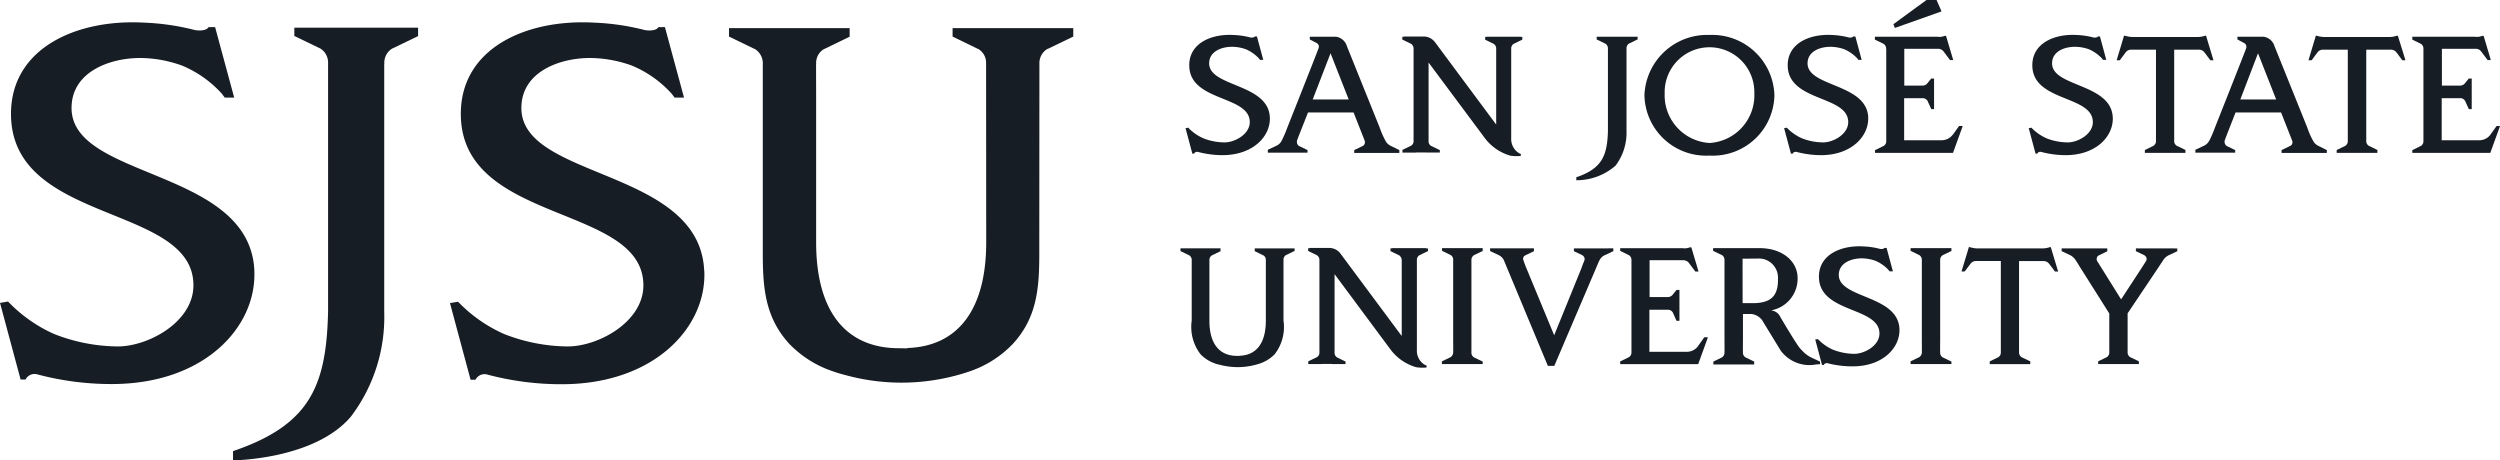 <svg xmlns="http://www.w3.org/2000/svg" xmlns:xlink="http://www.w3.org/1999/xlink" width="123.931" height="22.82" viewBox="0 0 123.931 22.82"><defs><clipPath id="a"><rect width="123.931" height="22.82" transform="translate(0 0)" fill="none"></rect></clipPath></defs><g transform="translate(0 0)"><g clip-path="url(#a)"><path d="M53.222,1.394h-6v.42l1.235.6.044.018a.788.788,0,0,1,.382.661v.074l.006,8.846c0,3.3-1.372,5.151-3.9,5.238l-.006.018c-.138,0-.276-.006-.408-.006-2.67,0-4.117-1.851-4.117-5.25V4.972c0-1.012-.007-1.561,0-1.894a.791.791,0,0,1,.382-.641l.044-.019,1.235-.6V1.394h-5.98v.42l1.241.6.044.018a.834.834,0,0,1,.389.759v8.822c0,1.839-.05,3.547,1.316,5.034a5.375,5.375,0,0,0,2.244,1.388s.131.05.376.117c.1.025.207.056.307.081a10.493,10.493,0,0,0,5.991-.216.1.1,0,0,1,.038-.013c.031-.012.063-.018.094-.03h-.012a5.3,5.3,0,0,0,2.036-1.321c1.373-1.48,1.317-3.2,1.317-5.034l.006-8.834V3.165a.819.819,0,0,1,.388-.735l.044-.018h.007l1.24-.6v-.42Z" fill="#171d24"></path><path d="M20.72,1.37H14.591v.413l1.24.6.044.018a.82.82,0,0,1,.389.71V15.423c-.082,3.714-.89,5.639-4.713,6.941v.456s4.03-.025,5.847-2.171a8.174,8.174,0,0,0,1.649-5.189V3.171l.006-.006a.822.822,0,0,1,.388-.759l.044-.018,1.241-.6V1.37H20.72" fill="#171d24"></path><path d="M12.61,13.424c-.219-5.09-9.063-4.516-9.063-8.069,0-1.8,1.9-2.48,3.4-2.48a6.2,6.2,0,0,1,2.093.382,5.516,5.516,0,0,1,1.962,1.394c.081.105.131.179.131.179h.013v.007h.463l-.946-3.492h-.326c-.138.24-.664.148-.664.148a11.926,11.926,0,0,0-2.513-.37C3.823.931.545,2.369.545,5.645c0,5.5,9.044,4.448,9.044,8.5,0,1.82-2.244,3.029-3.748,3.029a8.787,8.787,0,0,1-3.158-.617A7.2,7.2,0,0,1,.4,14.948l-.4.068,1.022,3.8h.244a.5.5,0,0,1,.6-.253,14.276,14.276,0,0,0,3.691.475c4.588-.006,7.17-2.838,7.051-5.614" fill="#171d24"></path><path d="M34.909,13.424c-.219-5.09-9.063-4.516-9.063-8.069,0-1.8,1.9-2.48,3.4-2.48a6.2,6.2,0,0,1,2.093.382,5.516,5.516,0,0,1,1.962,1.394c.081.105.131.179.131.179h.013v.007h.463l-.946-3.492H32.64c-.144.24-.664.148-.664.148a11.936,11.936,0,0,0-2.513-.37c-3.341-.192-6.619,1.246-6.619,4.522,0,5.5,9.05,4.448,9.05,8.5,0,1.82-2.243,3.029-3.747,3.029a8.788,8.788,0,0,1-3.159-.617,7.218,7.218,0,0,1-2.282-1.6l-.4.068,1.022,3.8h.244a.5.5,0,0,1,.6-.253,14.242,14.242,0,0,0,3.691.475c4.588-.006,7.176-2.838,7.051-5.614" fill="#171d24"></path><path d="M84.747,1.733a3.108,3.108,0,0,0-3.228,2.98,3.055,3.055,0,0,0,3.209,3h.025a3.055,3.055,0,0,0,3.209-3A3.085,3.085,0,0,0,84.747,1.733Zm0,5.355a2.368,2.368,0,0,1-2.225-2.455,2.223,2.223,0,1,1,4.444,0,2.363,2.363,0,0,1-2.219,2.455" fill="#171d24"></path><path d="M73.5,12.3H71.486v.136l.414.2.012.006a.265.265,0,0,1,.125.253v3.936c0,.111.007.4,0,.623a.286.286,0,0,1-.131.253l-.013.006-.413.2v.136H73.5v-.124l-.414-.2-.012-.006a.271.271,0,0,1-.132-.253V12.9a.277.277,0,0,1,.132-.253l.012-.006.414-.2Z" fill="#171d24"></path><path d="M96.724,12.3H94.712v.136l.414.2.012.006a.282.282,0,0,1,.132.253v3.936c0,.111.006.4,0,.623a.275.275,0,0,1-.132.253l-.012.006-.414.2v.136h2.025v-.124l-.414-.2-.013-.006a.27.27,0,0,1-.131-.253c-.007-.235,0-.525,0-.63V12.9a.276.276,0,0,1,.131-.253l.013-.006.414-.2V12.3Z" fill="#171d24"></path><path d="M64.19,12.314H62.2v.136l.407.2.019.006a.254.254,0,0,1,.125.216v3.023c0,1.1-.457,1.709-1.291,1.74v.006H61.32c-.884,0-1.367-.617-1.367-1.74V12.869a.263.263,0,0,1,.126-.21l.012-.006.414-.2v-.142H58.518v.136l.414.2.012.006a.27.27,0,0,1,.132.253v2.986a2.221,2.221,0,0,0,.439,1.672,1.824,1.824,0,0,0,.745.463h-.006a.872.872,0,0,0,.132.037c.037.006.069.018.1.024a3.453,3.453,0,0,0,1.987-.074.017.017,0,0,0,.012-.006C62.5,18,62.5,18,62.517,18H62.51a1.832,1.832,0,0,0,.677-.438,2.2,2.2,0,0,0,.439-1.672v-3a.274.274,0,0,1,.125-.247l.019-.006.407-.2v-.123Z" fill="#171d24"></path><path d="M97.113,6.249l-.313.438h-.007a.683.683,0,0,1-.526.265H94.393V4.867h.9a.282.282,0,0,1,.257.13l.006.012.182.4h.138V3.892h-.138l-.182.222a.312.312,0,0,1-.263.13H94.4V2.418h1.667a.343.343,0,0,1,.282.136l.32.425h.157l-.326-1.1-.032-.1h-.075a.649.649,0,0,1-.351.043h-3.1v.142l.414.2.012.006a.276.276,0,0,1,.132.253l.006.006V6.983a.269.269,0,0,1-.132.253l-.012.006-.414.2v.135h3.867l.483-1.332h-.182Z" fill="#171d24"></path><path d="M123.761,6.249l-.313.438a.68.68,0,0,1-.526.265h-1.881V4.867h.9a.273.273,0,0,1,.256.13l.007.012.181.4h.144V3.892h-.144l-.181.222a.314.314,0,0,1-.263.13h-.89V2.418h1.667a.334.334,0,0,1,.281.136l.32.425h.157l-.326-1.1-.032-.1h-.075a.656.656,0,0,1-.351.043h-3.108v.142l.407.2.013.006a.275.275,0,0,1,.131.253V6.983a.268.268,0,0,1-.131.253l-.013.006-.407.2v.135h3.867l.482-1.332h-.169Z" fill="#171d24"></path><path d="M84.478,16.731l-.313.438v.006a.7.7,0,0,1-.527.265H81.764V15.355h.9a.281.281,0,0,1,.257.13l.007.012.181.407h.145v-1.53h-.145l-.181.222a.312.312,0,0,1-.264.13h-.89V12.9h1.668a.346.346,0,0,1,.282.136l.319.425H84.2l-.326-1.1-.031-.1h-.076a.655.655,0,0,1-.35.043h-3.1v.135l.414.2.012.006a.269.269,0,0,1,.132.253v4.559a.269.269,0,0,1-.132.253l-.012.006-.414.2v.135h3.867l.483-1.332h-.182Z" fill="#171d24"></path><path d="M101.663,12.252h-.05a1.176,1.176,0,0,1-.445.062H98.1a1.283,1.283,0,0,1-.445-.062H97.6v.006l-.363,1.2h.157l.288-.382a.336.336,0,0,1,.282-.136h1.222v4.516a.276.276,0,0,1-.125.253l-.013.006-.413.2v.136h2.011v-.136l-.413-.2-.013-.006a.281.281,0,0,1-.131-.253V12.943H101.3a.343.343,0,0,1,.282.136l.289.382h.156Z" fill="#171d24"></path><path d="M109.359,1.771h-.05a1.176,1.176,0,0,1-.445.062h-3.071a1.321,1.321,0,0,1-.451-.062h-.051v.006l-.363,1.209h.157l.288-.388a.336.336,0,0,1,.282-.136h1.222V6.978a.27.27,0,0,1-.132.253l-.012.006-.407.2v.142h2.011V7.434l-.413-.2-.013-.006a.269.269,0,0,1-.131-.253V2.462H109a.343.343,0,0,1,.282.136l.289.388h.156Z" fill="#171d24"></path><path d="M118.867,1.771h-.05a1.19,1.19,0,0,1-.451.062h-3.071a1.261,1.261,0,0,1-.445-.062H114.8v.006l-.363,1.209h.157l.288-.388a.336.336,0,0,1,.282-.136h1.222V6.978a.276.276,0,0,1-.125.253l-.013.006-.413.2v.142h2.018V7.434l-.414-.2-.013-.006a.278.278,0,0,1-.125-.253V2.462h1.216a.345.345,0,0,1,.282.136l.288.388h.157Z" fill="#171d24"></path><path d="M79.545,12.314H78.022v.136l.414.2.012.006c.006,0,.006.006.013.013a.208.208,0,0,1,.087.222.022.022,0,0,0-.006.018c0,.006-.006.013-.006.019a.218.218,0,0,1-.013.031c-.037.092-.081.2-.131.345L77.044,16.62,75.628,13.2c-.031-.08-.075-.2-.119-.327a.2.2,0,0,1,.063-.191h.006a.006.006,0,0,0,.006-.006.191.191,0,0,1,.031-.019l.013-.006.414-.2v-.142H73.867v.136l.426.2a.546.546,0,0,1,.251.241l2.187,5.25h.32l2.231-5.225h.006a.533.533,0,0,1,.263-.26l.426-.2v-.142Z" fill="#171d24"></path><path d="M107.667,12.314h-1.786v.136l.413.2.013.006a.014.014,0,0,1,.013.013.2.2,0,0,1,.068.265c-.068.123-1.24,1.906-1.24,1.906l-1.191-1.906a.216.216,0,0,1,.044-.247c.006,0,.006-.006.012-.006s.019-.012.025-.019l.013-.006.413-.2v-.142H102.2v.136l.426.2a.721.721,0,0,1,.276.259c.062.093.125.192.188.3l1.472,2.331v1.938a.267.267,0,0,1-.125.228l-.012.006-.414.2v.136h2.018v-.136l-.414-.2-.012-.006a.27.27,0,0,1-.132-.253V15.534l1.46-2.177.295-.445a.68.68,0,0,1,.282-.259l.426-.2v-.136Z" fill="#171d24"></path><path d="M81.194,1.82H79.151v.136l.413.2.013.006a.274.274,0,0,1,.132.235v4.09c-.032,1.234-.295,1.869-1.567,2.3v.148a2.946,2.946,0,0,0,1.943-.722A2.7,2.7,0,0,0,80.63,6.49V2.412a.278.278,0,0,1,.125-.253l.013-.006.413-.2V1.82Z" fill="#171d24"></path><path d="M62.949,5.818c-.075-1.69-3.008-1.5-3.008-2.677,0-.6.626-.821,1.128-.821a2.079,2.079,0,0,1,.695.123,1.92,1.92,0,0,1,.652.463c.025.037.044.062.044.062h.163l-.313-1.16H62.2c-.044.08-.219.049-.219.049a3.881,3.881,0,0,0-.834-.123c-1.109-.062-2.193.413-2.193,1.5,0,1.826,3,1.475,3,2.819,0,.605-.746,1.006-1.247,1.006a2.915,2.915,0,0,1-1.047-.2,2.346,2.346,0,0,1-.758-.53l-.132.025.338,1.264h.082a.175.175,0,0,1,.2-.086,4.79,4.79,0,0,0,1.229.16C62.134,7.681,62.993,6.743,62.949,5.818Z" fill="#171d24"></path><path d="M92.613,5.818c-.075-1.69-3.008-1.5-3.008-2.677,0-.6.626-.821,1.128-.821a2.079,2.079,0,0,1,.695.123,1.92,1.92,0,0,1,.652.463c.025.037.044.062.044.062h.163l-.313-1.16h-.107c-.05.08-.219.049-.219.049a3.881,3.881,0,0,0-.834-.123c-1.109-.062-2.193.413-2.193,1.5,0,1.826,3,1.475,3,2.819,0,.605-.746,1.006-1.241,1.006a2.915,2.915,0,0,1-1.047-.2,2.346,2.346,0,0,1-.758-.53l-.132.025.339,1.264h.081a.177.177,0,0,1,.2-.086,4.805,4.805,0,0,0,1.222.16c1.5-.006,2.363-.944,2.325-1.869" fill="#171d24"></path><path d="M104.734,5.818c-.075-1.69-3.008-1.5-3.008-2.677,0-.6.626-.821,1.128-.821a2.079,2.079,0,0,1,.7.123,1.92,1.92,0,0,1,.652.463c.025.037.044.062.044.062h.163l-.313-1.16h-.107c-.044.08-.219.049-.219.049a3.881,3.881,0,0,0-.834-.123c-1.109-.062-2.193.413-2.193,1.5,0,1.826,3,1.475,3,2.819,0,.605-.746,1.006-1.241,1.006a2.915,2.915,0,0,1-1.047-.2,2.346,2.346,0,0,1-.758-.53l-.132.025.339,1.264h.081a.17.17,0,0,1,.2-.086,4.77,4.77,0,0,0,1.222.16c1.51-.006,2.363-.944,2.325-1.869" fill="#171d24"></path><path d="M94.161,16.305c-.075-1.69-3.008-1.5-3.008-2.677,0-.593.626-.821,1.128-.821a2.079,2.079,0,0,1,.695.123,1.92,1.92,0,0,1,.652.463.413.413,0,0,0,.044.056h.163l-.313-1.16h-.107c-.044.08-.219.049-.219.049a3.819,3.819,0,0,0-.834-.123c-1.109-.062-2.193.413-2.193,1.5,0,1.826,3,1.474,3,2.819,0,.6-.746,1.006-1.241,1.006a2.972,2.972,0,0,1-1.053-.2,2.363,2.363,0,0,1-.758-.53l-.132.018.338,1.265h.082a.175.175,0,0,1,.2-.086,4.818,4.818,0,0,0,1.223.154C93.346,18.168,94.2,17.224,94.161,16.305Z" fill="#171d24"></path><path d="M68.941,7.23a.551.551,0,0,1-.263-.259,4.2,4.2,0,0,1-.282-.642l-1.63-4.047a.656.656,0,0,0-.545-.462H64.93v.135l.319.167a.214.214,0,0,1,.132.185.454.454,0,0,1-.019.093c-.213.567-1.548,3.929-1.548,3.929a5.959,5.959,0,0,1-.276.642A.141.141,0,0,1,63.52,7c-.007.006-.007.018-.013.025a.538.538,0,0,1-.232.2l-.426.2v.142h1.968V7.44l-.414-.2-.018-.006-.013-.012V7.218a.225.225,0,0,1-.081-.179V7a.407.407,0,0,1,.025-.087c.025-.074.526-1.338.526-1.338H67.1l.527,1.338.019.05a.22.22,0,0,1-.051.246.006.006,0,0,1-.006.007.141.141,0,0,1-.031.018l-.013.006-.413.2v.142h2.237V7.44Zm-3.867-2.3.884-2.289.9,2.289Z" fill="#171d24"></path><path d="M114.925,7.23a.577.577,0,0,1-.263-.259,3.683,3.683,0,0,1-.282-.642l-1.63-4.047a.656.656,0,0,0-.545-.462h-1.291v.135l.313.167a.216.216,0,0,1,.132.185.307.307,0,0,1-.013.093c-.213.567-1.548,3.929-1.548,3.929a5.767,5.767,0,0,1-.276.642A.141.141,0,0,1,109.5,7c-.007.006-.007.018-.013.025a.538.538,0,0,1-.232.2l-.426.2v.142h1.974V7.44l-.413-.2-.013-.006c-.006-.006-.012-.006-.012-.012l-.007-.006a.255.255,0,0,1-.081-.179V7a.407.407,0,0,1,.025-.087c.025-.074.52-1.338.52-1.338h2.256l.527,1.338.019.05a.21.21,0,0,1-.051.246c-.006,0-.006.007-.012.007a.141.141,0,0,1-.031.018l-.013.006-.414.2v.142h2.244V7.44Zm-3.867-2.3.877-2.289.9,2.289Z" fill="#171d24"></path><path d="M89.792,17.724a1.456,1.456,0,0,1-.338-.228c-.075-.068-.188-.191-.188-.191-.15-.124-1-1.573-1-1.573a.572.572,0,0,0-.47-.346,1.6,1.6,0,0,0,1.316-1.6c0-.8-.708-1.486-1.9-1.486H84.923v.135l.413.2.019.006a.281.281,0,0,1,.132.253v3.942c0,.1.006.382,0,.629a.282.282,0,0,1-.126.253l-.012.006-.414.2v.142H86.96v-.142l-.414-.2-.013-.006a.268.268,0,0,1-.131-.253c-.006-.24,0-.506,0-.629V15.565h.407a.774.774,0,0,1,.539.3l.094.155.834,1.363a1.771,1.771,0,0,0,1.748.685l.063-.006c.063,0,.107-.007.138-.007v-.129Zm-3.409-4.9.733-.006a.947.947,0,0,1,1.022,1c.025.987-.5,1.166-1.1,1.209h-.652Z" fill="#171d24"></path><path d="M75.478,1.826h-.094V1.82H73.7v.006h-.075v.142l.408.2.012.006a.274.274,0,0,1,.125.247V6.175l-3.046-4.1a.711.711,0,0,0-.526-.265h-1V1.82h-.082v.142l.414.2.012.006a.277.277,0,0,1,.132.253V6.99a.258.258,0,0,1-.126.234l-.012.006-.414.2v.135h.677V7.557h.5v.006h.676V7.44l-.413-.2-.019-.007a.26.26,0,0,1-.125-.228V3.1L73.617,6.86a2.426,2.426,0,0,0,1.259.858,2.012,2.012,0,0,0,.514.012v-.1c-.025-.012-.056-.018-.081-.031a.828.828,0,0,1-.395-.746V2.418a.276.276,0,0,1,.125-.247l.013-.006.413-.2V1.826Z" fill="#171d24"></path><path d="M70.784,12.314h-.095V12.3h-1.68v.012h-.081v.136l.414.2.012.006a.3.3,0,0,1,.133.247v3.757l-3.047-4.1a.693.693,0,0,0-.519-.266H64.93v.013h-.081v.136l.412.2.013.006a.276.276,0,0,1,.133.253v4.571a.258.258,0,0,1-.126.235l-.012.006-.415.2v.135h.678v-.006h.5v.006h.67v-.123l-.406-.2-.013-.006a.259.259,0,0,1-.125-.228v-3.9l2.789,3.757a2.427,2.427,0,0,0,1.258.857,1.965,1.965,0,0,0,.514.013v-.1a.667.667,0,0,1-.087-.031.813.813,0,0,1-.394-.746V12.9a.271.271,0,0,1,.125-.247l.013-.006.412-.2v-.136Z" fill="#171d24"></path><path d="M96,0h-.5L93.86,1.2l.075.185,2.312-.82Z" fill="#171d24"></path></g></g></svg>